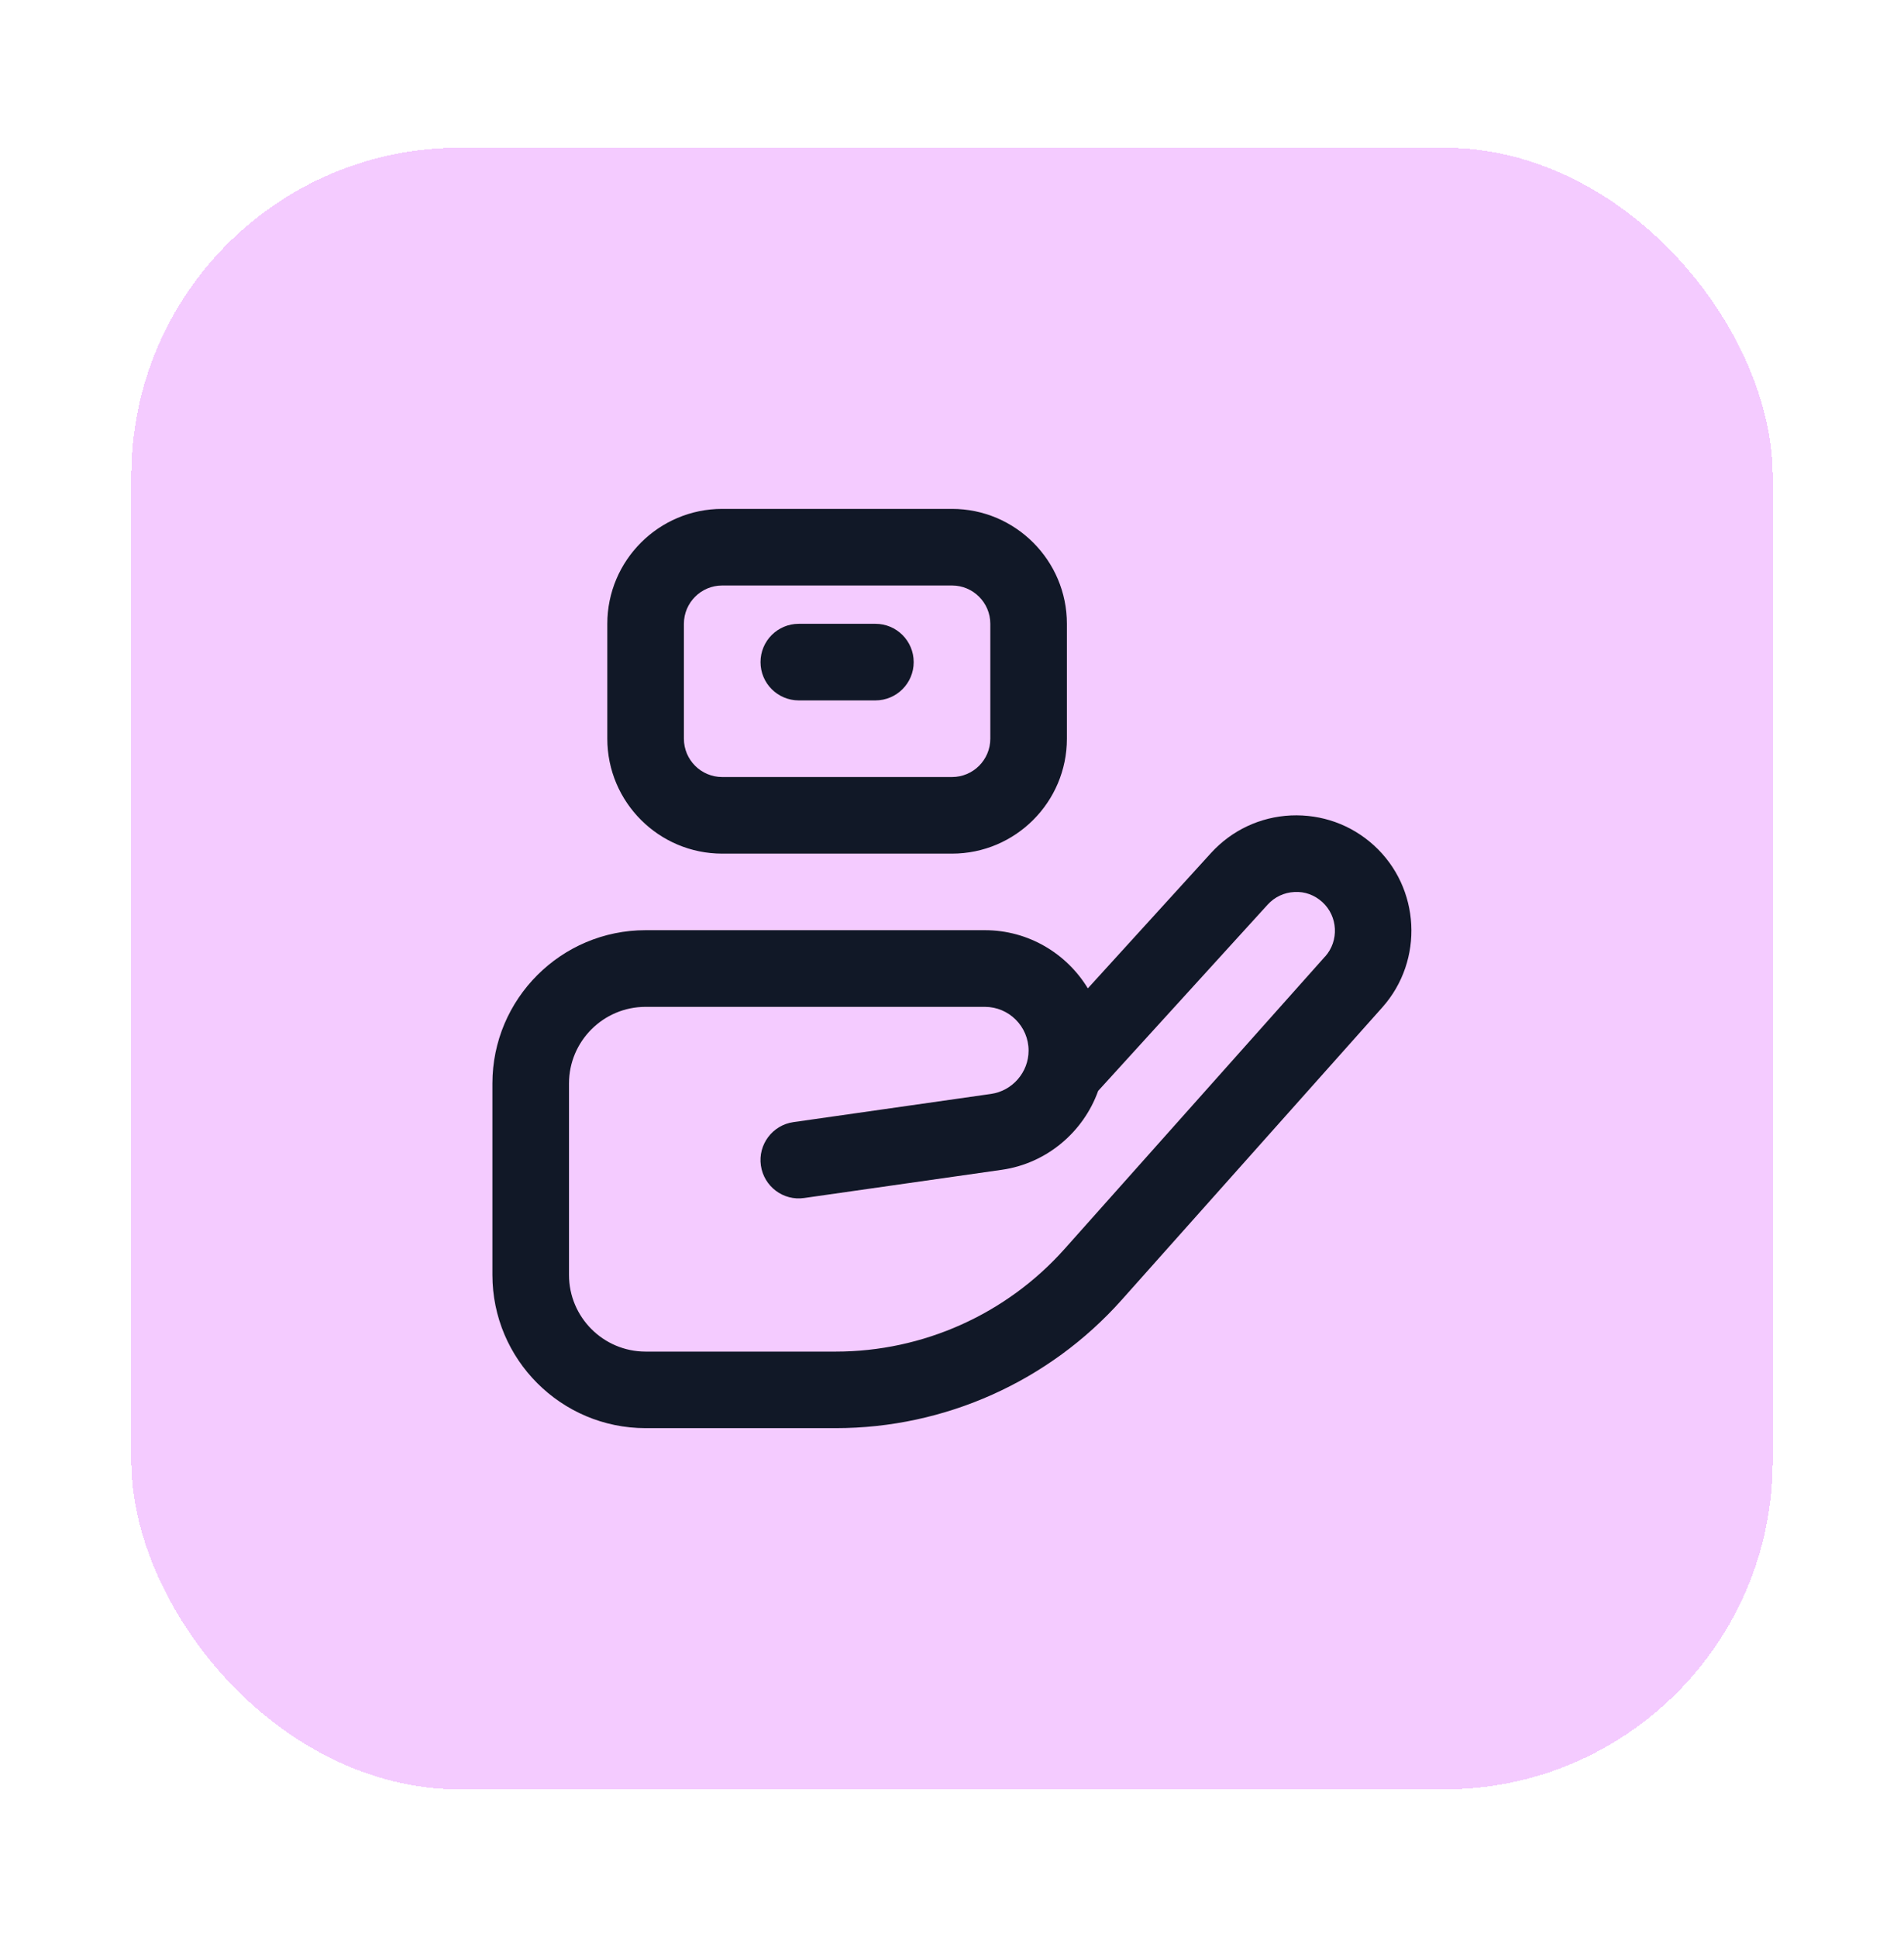 <svg width="58" height="59" viewBox="0 0 58 59" fill="none" xmlns="http://www.w3.org/2000/svg">
<g filter="url(#filter0_d_48_49)">
<rect x="4" y="0.5" width="50" height="50" rx="10" fill="#F4CBFF" shape-rendering="crispEdges"/>
<g clip-path="url(#clip0_48_49)">
<path d="M22 22H29C30.93 22 32.5 20.43 32.5 18.5V15C32.5 13.07 30.93 11.5 29 11.5H22C20.07 11.5 18.5 13.07 18.5 15V18.5C18.5 20.43 20.07 22 22 22ZM20.833 15C20.833 14.356 21.357 13.833 22 13.833H29C29.643 13.833 30.167 14.356 30.167 15V18.5C30.167 19.144 29.643 19.667 29 19.667H22C21.357 19.667 20.833 19.144 20.833 18.5V15ZM23.167 16.167C23.167 15.521 23.689 15 24.333 15H26.667C27.311 15 27.833 15.521 27.833 16.167C27.833 16.812 27.311 17.333 26.667 17.333H24.333C23.689 17.333 23.167 16.812 23.167 16.167ZM41.853 21.749C41.159 21.117 40.262 20.797 39.324 20.837C38.386 20.881 37.523 21.288 36.89 21.981L33.138 26.104C32.495 25.044 31.33 24.332 30.001 24.332H19.667C17.093 24.332 15 26.425 15 28.999V34.832C15 37.406 17.093 39.499 19.667 39.499H25.459C28.783 39.499 31.957 38.075 34.169 35.593L42.109 26.682C43.384 25.25 43.268 23.038 41.853 21.749ZM40.367 25.131L32.428 34.042C30.658 36.027 28.118 37.167 25.459 37.167H19.667C18.38 37.167 17.333 36.12 17.333 34.833V29C17.333 27.713 18.38 26.667 19.667 26.667H30.001C30.736 26.667 31.333 27.265 31.333 28C31.333 28.658 30.842 29.226 30.189 29.319L24.168 30.178C23.531 30.269 23.087 30.861 23.178 31.499C23.27 32.138 23.861 32.583 24.498 32.489L30.518 31.63C31.889 31.434 33.003 30.477 33.452 29.227L38.616 23.553C38.828 23.321 39.117 23.184 39.432 23.169C39.752 23.15 40.048 23.264 40.282 23.476C40.757 23.909 40.795 24.653 40.367 25.134V25.131Z" fill="#111827"/>
</g>
</g>
<defs>
<filter id="filter0_d_48_49" x="0" y="0.5" width="58" height="58" filterUnits="userSpaceOnUse" color-interpolation-filters="sRGB">
<feFlood flood-opacity="0" result="BackgroundImageFix"/>
<feColorMatrix in="SourceAlpha" type="matrix" values="0 0 0 0 0 0 0 0 0 0 0 0 0 0 0 0 0 0 127 0" result="hardAlpha"/>
<feOffset dy="4"/>
<feGaussianBlur stdDeviation="2"/>
<feComposite in2="hardAlpha" operator="out"/>
<feColorMatrix type="matrix" values="0 0 0 0 0 0 0 0 0 0 0 0 0 0 0 0 0 0 0.25 0"/>
<feBlend mode="normal" in2="BackgroundImageFix" result="effect1_dropShadow_48_49"/>
<feBlend mode="normal" in="SourceGraphic" in2="effect1_dropShadow_48_49" result="shape"/>
</filter>
<clipPath id="clip0_48_49">
<rect width="28" height="28" fill="white" transform="translate(15 11.5)"/>
</clipPath>
</defs>
</svg>
